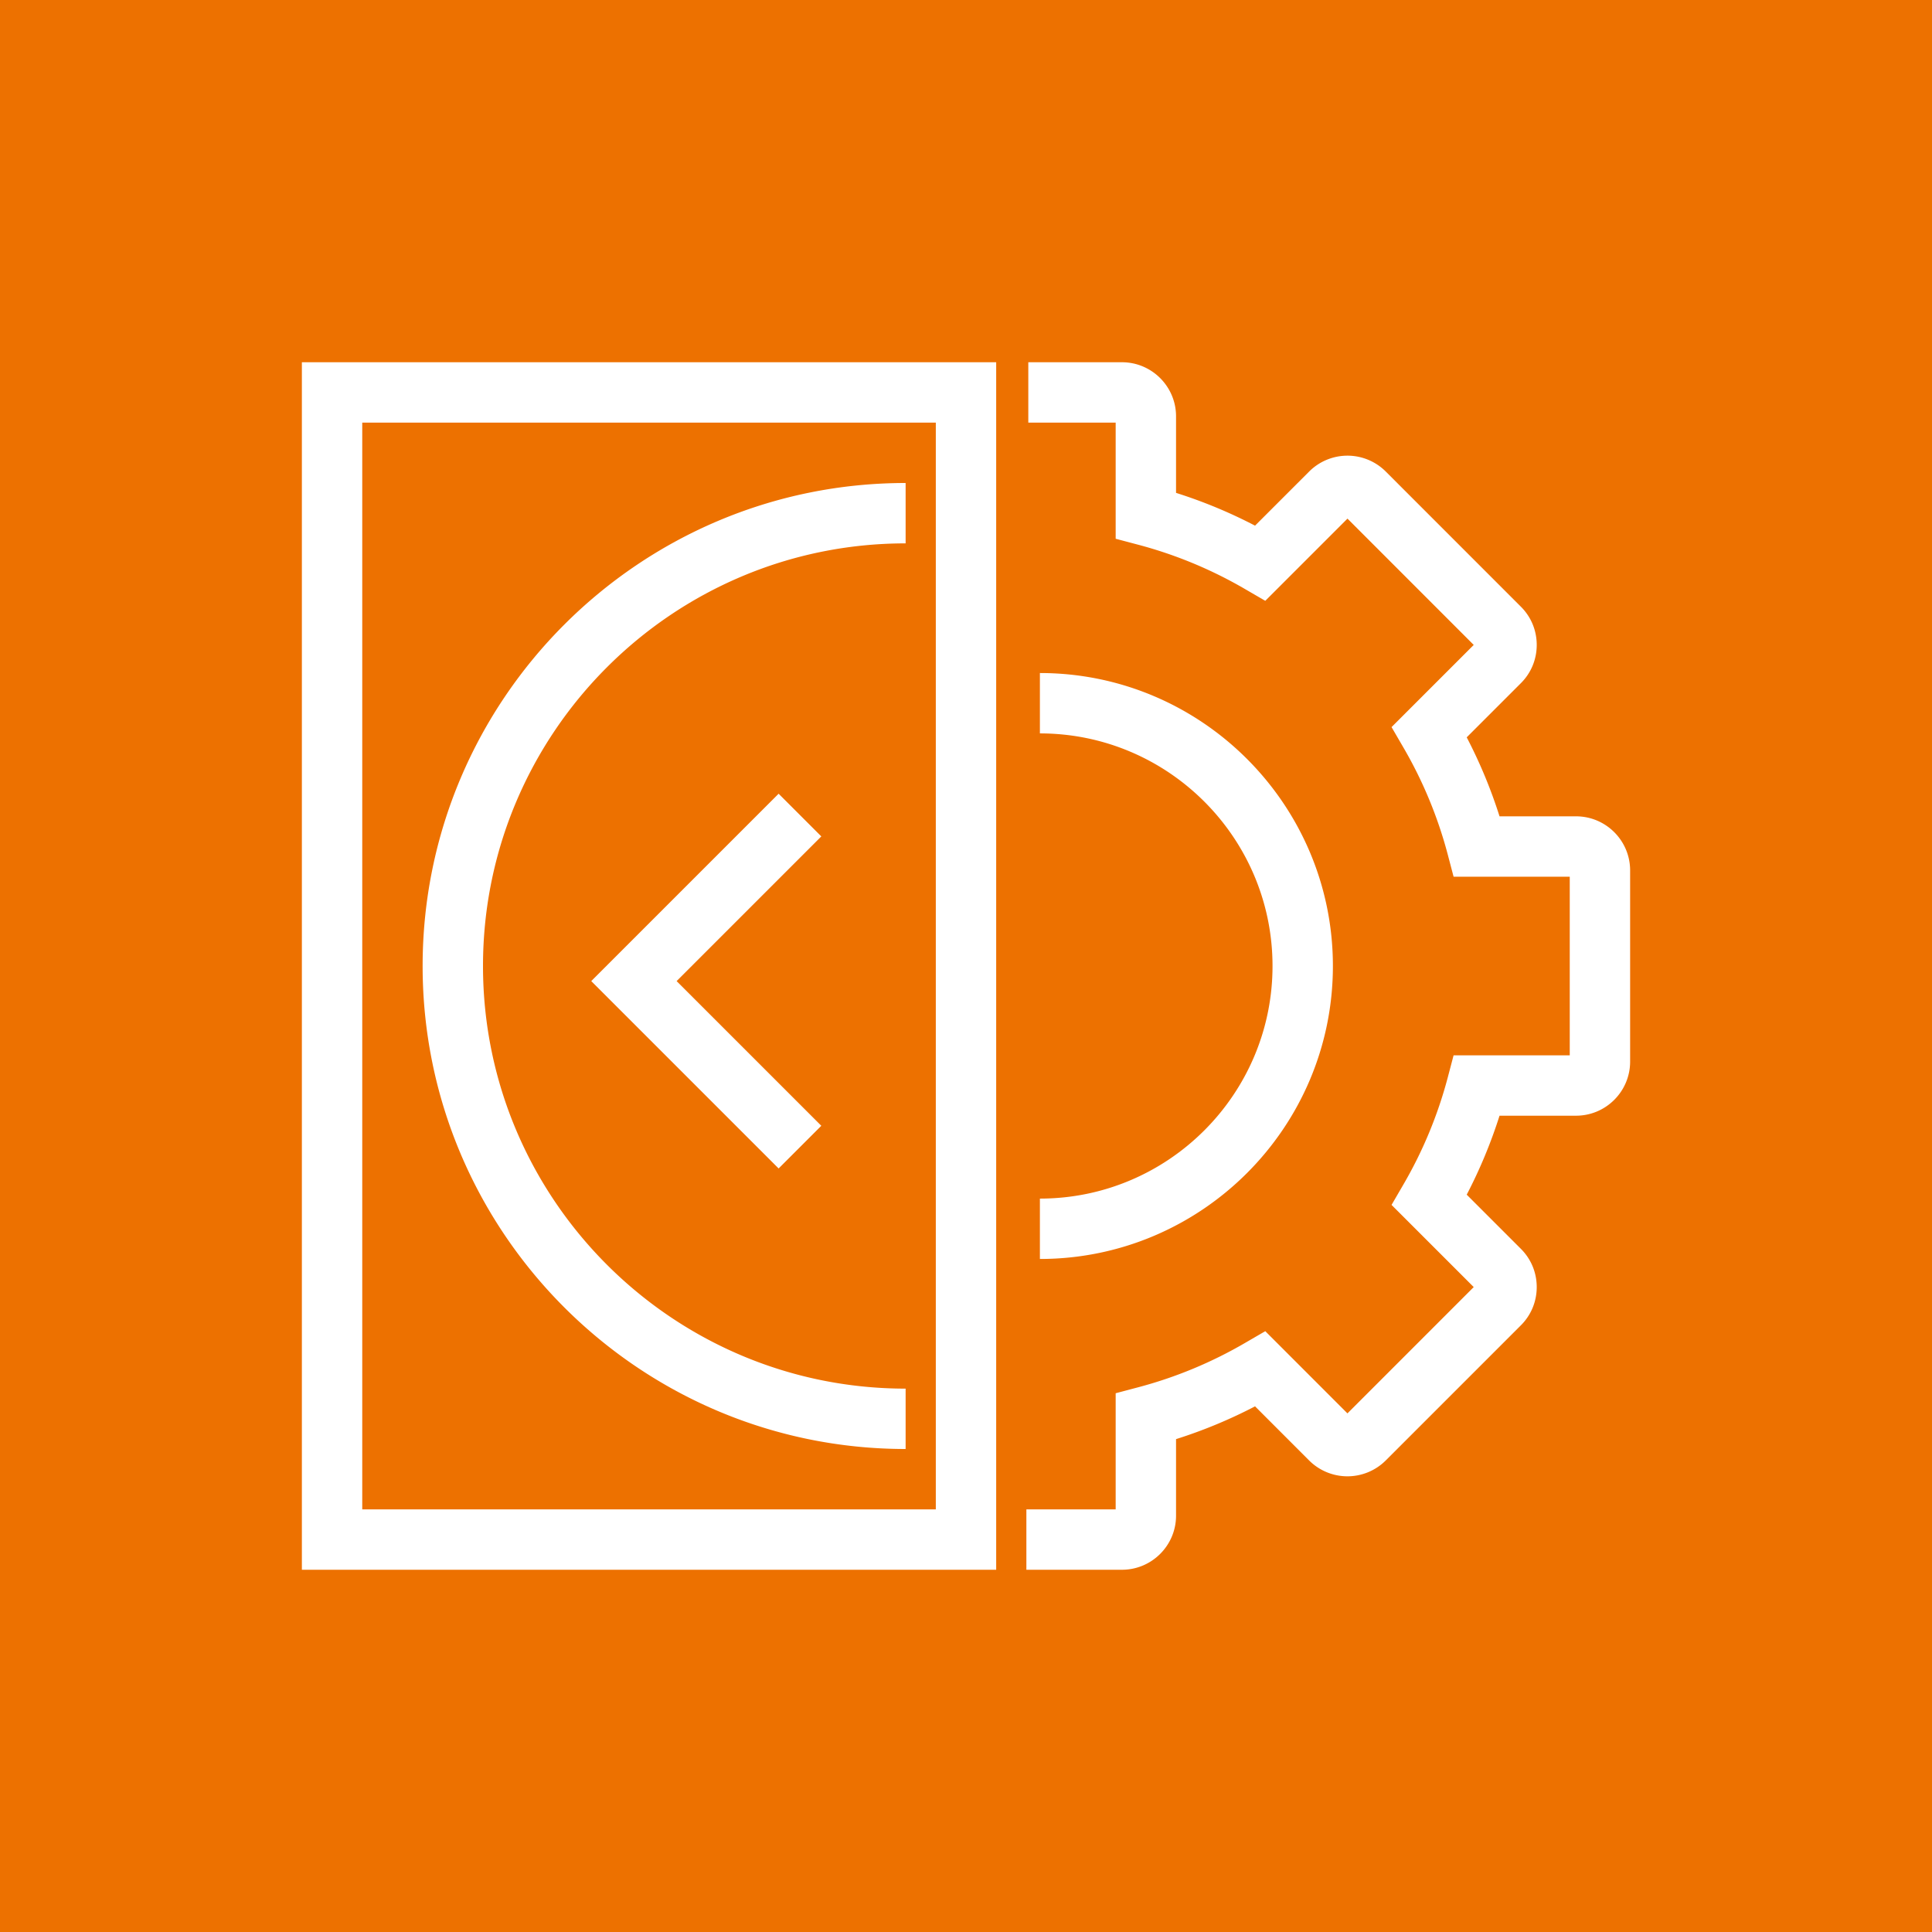 <svg xmlns="http://www.w3.org/2000/svg" viewBox="0 0 64 64"><g fill="none" fill-rule="evenodd"><path fill="#ED7100" d="M0 0h64v64H0z"/><path fill="#FFF" d="M25.793 26.293 19.586 32.5l6.207 6.207 1.414-1.414-4.793-4.793 4.793-4.793zM12 50h19V14H12zm-2 2h23V12H10zm4-20c0 8.822 7.178 16 16 16v-2c-7.72 0-14-6.28-14-14s6.28-14 14-14v-2c-8.822 0-16 7.178-16 16m20.448 7.705v2c5.352 0 9.706-4.353 9.706-9.705s-4.354-9.705-9.706-9.705v2c4.249 0 7.706 3.456 7.706 7.705s-3.457 7.705-7.706 7.705M54 28.834v6.333c0 .988-.804 1.792-1.792 1.792h-2.534a16.4 16.4 0 0 1-1.087 2.616l1.794 1.794c.339.338.525.788.525 1.267s-.186.929-.525 1.267l-4.478 4.478a1.796 1.796 0 0 1-2.534.001l-1.794-1.795a16.3 16.3 0 0 1-2.617 1.086v2.536c0 .987-.804 1.791-1.791 1.791H34v-2h2.958v-3.847l.744-.197a14.3 14.3 0 0 0 3.546-1.472l.666-.387 2.722 2.723 4.183-4.184-2.722-2.722.387-.666a14.3 14.3 0 0 0 1.472-3.545l.196-.744H52v-5.917h-3.848l-.196-.745a14.3 14.3 0 0 0-1.472-3.545l-.387-.666 2.722-2.722-4.182-4.184-2.723 2.723-.666-.387a14.3 14.3 0 0 0-3.546-1.472l-.744-.197V14h-2.894v-2h3.103c.987 0 1.791.804 1.791 1.792v2.535a16.3 16.3 0 0 1 2.617 1.086l1.794-1.794a1.794 1.794 0 0 1 2.534-.001l4.478 4.479c.339.338.525.788.525 1.267s-.186.929-.525 1.267l-1.794 1.794q.659 1.267 1.087 2.617h2.534c.988 0 1.792.803 1.792 1.792"/></g></svg>